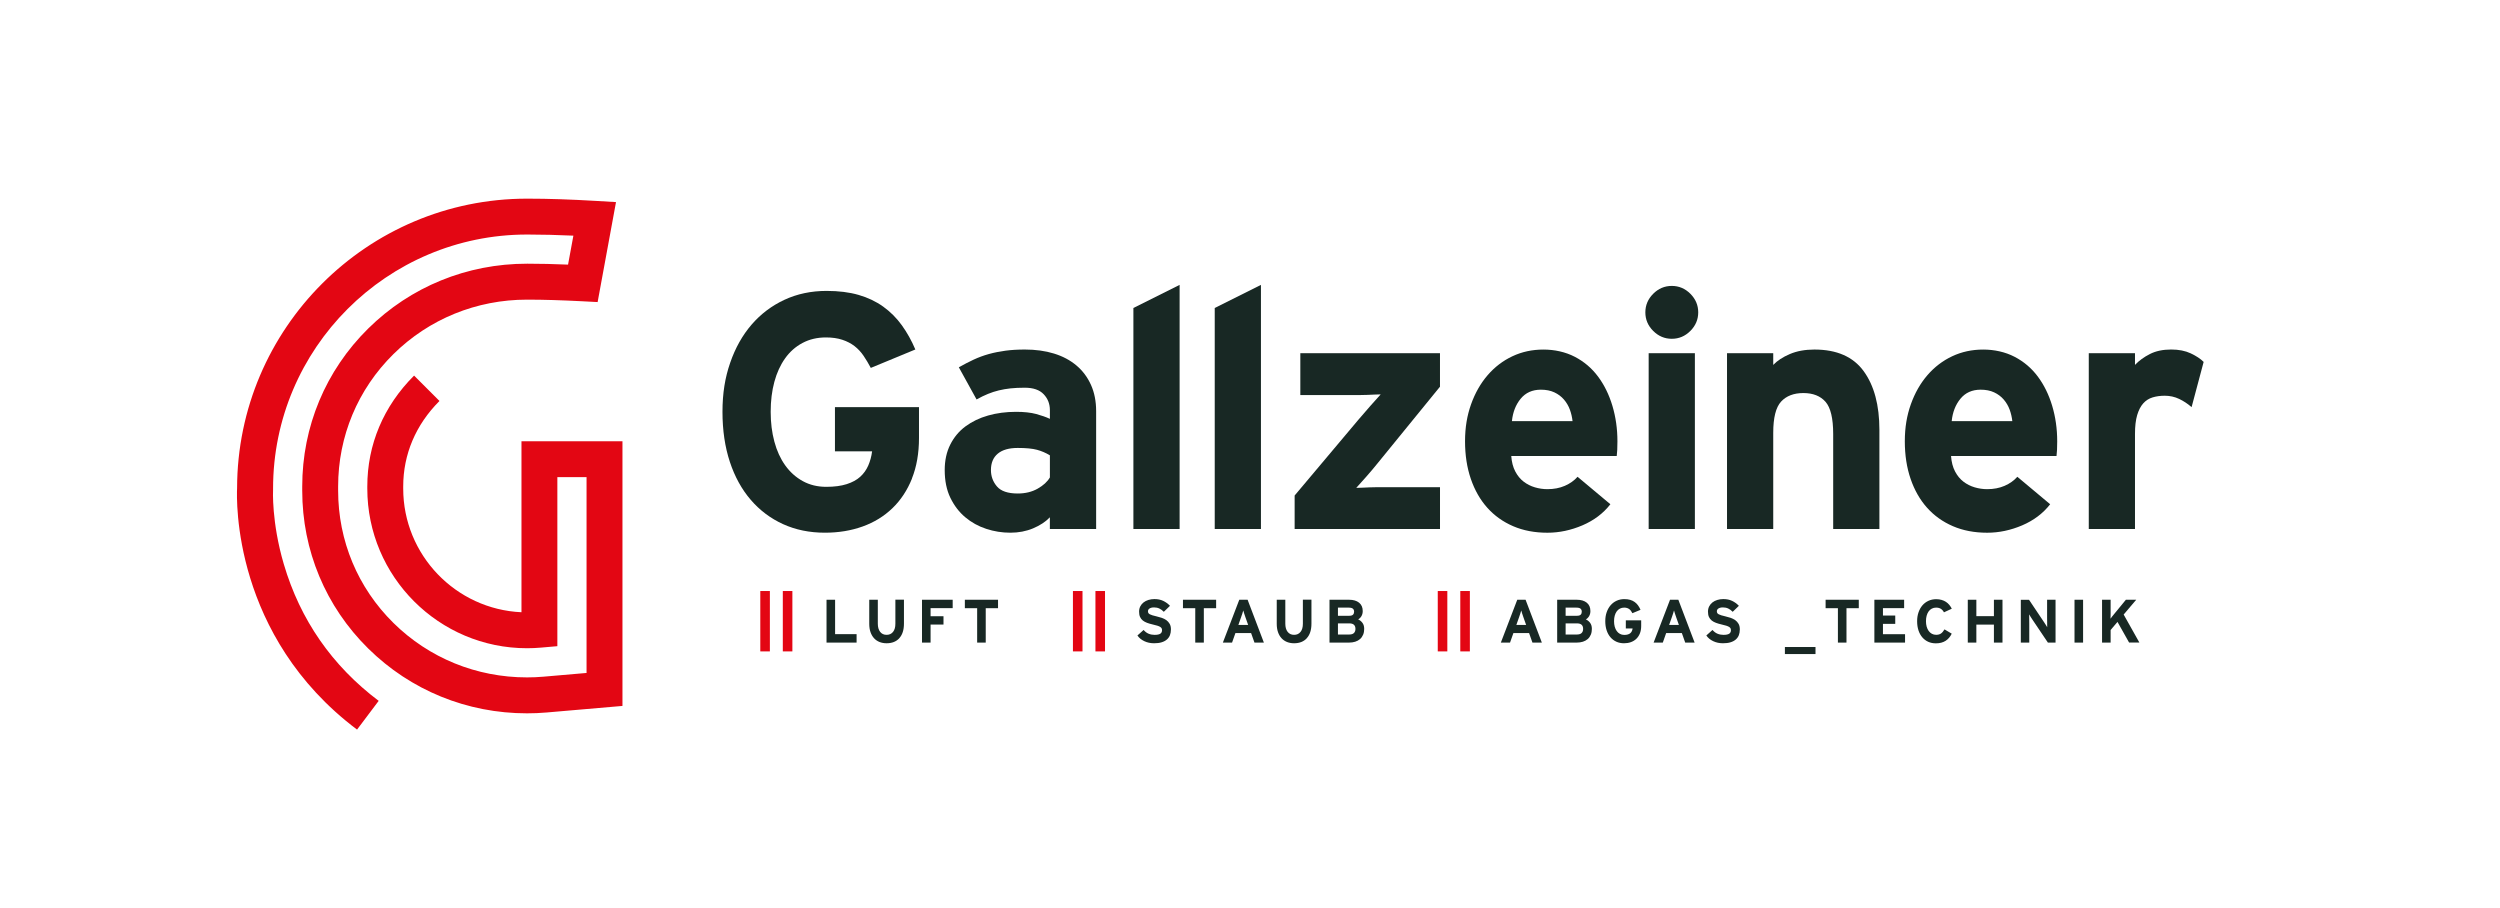 <svg xmlns="http://www.w3.org/2000/svg" viewBox="0 0 979.58 355.88"><defs><style>.d{fill:none;}.e{fill:#e30613;}.f{fill:#182824;}</style></defs><g id="a"></g><g id="b"><g id="c"><g><g><path class="f" d="M357.36,187.48c-1.84,4.6-4.4,8.49-7.68,11.65-3.28,3.16-7.17,5.55-11.68,7.17-4.51,1.62-9.43,2.43-14.76,2.43-6.04,0-11.5-1.12-16.4-3.35-4.9-2.23-9.12-5.4-12.66-9.51-3.54-4.11-6.28-9.07-8.2-14.89-1.92-5.82-2.89-12.35-2.89-19.62s1-13.4,3.02-19.22c2.01-5.82,4.81-10.8,8.4-14.96,3.59-4.15,7.87-7.39,12.86-9.71,4.99-2.32,10.5-3.48,16.53-3.48,4.72,0,8.9,.52,12.53,1.57,3.63,1.05,6.84,2.58,9.64,4.59,2.8,2.01,5.23,4.44,7.28,7.28,2.05,2.84,3.83,6.02,5.31,9.51l-17.45,7.22c-.88-1.66-1.82-3.24-2.82-4.72-1.01-1.49-2.19-2.76-3.54-3.81-1.36-1.05-2.95-1.88-4.79-2.49-1.84-.61-3.98-.92-6.43-.92-3.41,0-6.47,.72-9.19,2.17-2.71,1.44-4.99,3.46-6.82,6.04-1.84,2.58-3.24,5.64-4.2,9.19-.96,3.54-1.44,7.46-1.44,11.74s.48,8.09,1.44,11.68c.96,3.59,2.38,6.69,4.26,9.32,1.88,2.62,4.18,4.68,6.89,6.17,2.71,1.49,5.77,2.23,9.18,2.23,3.15,0,5.82-.35,8-1.05,2.19-.7,3.96-1.66,5.31-2.89,1.35-1.22,2.4-2.69,3.15-4.4,.74-1.71,1.25-3.56,1.51-5.58h-14.56v-17.32h32.93v12.1c0,5.96-.92,11.25-2.76,15.85Z"></path><path class="f" d="M411.37,207.28v-4.59c-1.66,1.75-3.85,3.19-6.56,4.33-2.71,1.14-5.69,1.71-8.92,1.71s-6.39-.5-9.45-1.51c-3.06-1-5.8-2.51-8.2-4.53-2.41-2.01-4.35-4.55-5.84-7.61-1.49-3.06-2.23-6.69-2.23-10.89,0-3.76,.72-7.09,2.17-9.97s3.43-5.27,5.97-7.15c2.54-1.88,5.49-3.3,8.86-4.26,3.37-.96,7.02-1.44,10.96-1.44,3.15,0,5.77,.29,7.87,.85,2.1,.57,3.89,1.2,5.38,1.9v-3.41c0-2.45-.81-4.53-2.43-6.23-1.62-1.71-4.09-2.56-7.41-2.56-2.1,0-3.96,.09-5.58,.26-1.62,.18-3.15,.44-4.59,.79-1.44,.35-2.87,.81-4.26,1.38-1.4,.57-2.89,1.29-4.46,2.17l-6.95-12.6c2.01-1.14,3.96-2.14,5.84-3.02,1.88-.87,3.85-1.6,5.9-2.17,2.05-.57,4.22-1,6.5-1.31,2.27-.31,4.81-.46,7.61-.46,4.2,0,8,.52,11.42,1.57s6.34,2.6,8.79,4.66c2.45,2.06,4.35,4.59,5.71,7.61,1.36,3.02,2.03,6.45,2.03,10.3v46.19h-18.11Zm0-28.87c-1.57-.96-3.26-1.68-5.05-2.17-1.79-.48-4.31-.72-7.54-.72-3.41,0-6.02,.74-7.81,2.23-1.79,1.49-2.69,3.63-2.69,6.43,0,2.45,.79,4.59,2.36,6.43,1.57,1.84,4.28,2.76,8.14,2.76,2.97,0,5.58-.63,7.81-1.9,2.23-1.27,3.83-2.73,4.79-4.4v-8.66Z"></path><path class="f" d="M444.1,207.28V120.68l18.11-9.05v95.65h-18.11Z"></path><path class="f" d="M475.97,207.28V120.68l18.11-9.05v95.65h-18.11Z"></path><path class="f" d="M507.28,207.28v-13.12l25.06-29.79c1.4-1.66,2.95-3.45,4.66-5.38,1.71-1.92,3.04-3.41,4-4.46-.61,0-1.38,.02-2.3,.07-.92,.04-1.9,.09-2.95,.13-1.05,.05-2.1,.07-3.15,.07h-23.09v-16.4h54.72v13.12l-24.27,29.79c-1.4,1.75-2.93,3.57-4.59,5.45-1.66,1.88-2.98,3.35-3.94,4.4,.61,0,1.38-.02,2.3-.07,.92-.04,1.9-.09,2.95-.13,1.05-.04,2.1-.07,3.15-.07h24.41v16.4h-56.95Z"></path><path class="f" d="M633.76,172.9c0,1.31-.02,2.43-.07,3.35-.05,.92-.11,1.73-.2,2.43h-41.33c.17,2.36,.7,4.38,1.57,6.04,.87,1.66,1.97,3,3.28,4,1.31,1.01,2.78,1.75,4.4,2.23,1.62,.48,3.26,.72,4.92,.72,2.54,0,4.81-.44,6.82-1.31,2.01-.87,3.67-2.05,4.99-3.54l12.86,10.76c-2.8,3.59-6.45,6.34-10.96,8.27-4.51,1.92-9.08,2.89-13.71,2.89-4.99,0-9.46-.85-13.43-2.56-3.97-1.71-7.34-4.11-10.12-7.22-2.78-3.1-4.93-6.87-6.45-11.28-1.52-4.42-2.28-9.34-2.28-14.76s.79-10.08,2.36-14.5c1.57-4.42,3.74-8.22,6.5-11.42,2.76-3.19,5.99-5.66,9.71-7.41,3.72-1.75,7.76-2.62,12.14-2.62s8.64,.94,12.27,2.82c3.63,1.88,6.67,4.46,9.12,7.74,2.45,3.28,4.33,7.11,5.64,11.48,1.31,4.38,1.97,9.01,1.97,13.91Zm-17.58-7.87c-.18-1.57-.53-3.08-1.06-4.53-.53-1.44-1.3-2.76-2.31-3.94-1.01-1.18-2.27-2.12-3.76-2.82-1.5-.7-3.26-1.05-5.28-1.05-3.34,0-5.98,1.18-7.92,3.54-1.94,2.36-3.08,5.29-3.43,8.79h23.75Z"></path><path class="f" d="M665.42,122.39c0,2.8-1.03,5.23-3.08,7.28-2.06,2.06-4.48,3.08-7.28,3.08s-5.23-1.03-7.28-3.08c-2.06-2.05-3.08-4.48-3.08-7.28s1.03-5.23,3.08-7.28c2.05-2.05,4.48-3.08,7.28-3.08s5.23,1.03,7.28,3.08c2.05,2.06,3.08,4.48,3.08,7.28Zm-19.42,84.9v-68.89h18.11v68.89h-18.11Z"></path><path class="f" d="M718.3,207.28v-37.26c0-6.12-1.01-10.32-3.02-12.6-2.01-2.27-4.9-3.41-8.66-3.41s-6.67,1.12-8.73,3.35c-2.06,2.23-3.08,6.32-3.08,12.27v37.66h-18.11v-68.89h18.11v4.59c1.57-1.66,3.74-3.08,6.5-4.26,2.76-1.18,5.97-1.77,9.64-1.77,8.75,0,15.18,2.82,19.29,8.46,4.11,5.64,6.17,13.32,6.17,23.03v38.84h-18.11Z"></path><path class="f" d="M806.08,172.9c0,1.31-.02,2.43-.07,3.35-.05,.92-.11,1.73-.2,2.43h-41.33c.17,2.36,.7,4.38,1.57,6.04,.87,1.66,1.97,3,3.28,4,1.31,1.01,2.78,1.75,4.4,2.23,1.62,.48,3.26,.72,4.92,.72,2.54,0,4.81-.44,6.82-1.31,2.01-.87,3.67-2.05,4.99-3.54l12.86,10.76c-2.8,3.59-6.45,6.34-10.96,8.27-4.51,1.92-9.08,2.89-13.71,2.89-4.99,0-9.46-.85-13.43-2.56-3.97-1.71-7.34-4.11-10.12-7.22-2.78-3.1-4.93-6.87-6.45-11.28-1.52-4.42-2.28-9.34-2.28-14.76s.79-10.08,2.36-14.5c1.57-4.42,3.74-8.22,6.5-11.42,2.76-3.19,5.99-5.66,9.71-7.41,3.72-1.75,7.76-2.62,12.14-2.62s8.64,.94,12.27,2.82c3.63,1.88,6.67,4.46,9.12,7.74,2.45,3.28,4.33,7.11,5.64,11.48,1.31,4.38,1.97,9.01,1.97,13.91Zm-17.58-7.87c-.18-1.57-.53-3.08-1.06-4.53-.53-1.44-1.3-2.76-2.31-3.94-1.01-1.18-2.27-2.12-3.76-2.82-1.5-.7-3.26-1.05-5.28-1.05-3.34,0-5.98,1.18-7.92,3.54-1.94,2.36-3.08,5.29-3.43,8.79h23.75Z"></path><path class="f" d="M858.72,159.52c-1.49-1.31-3.11-2.38-4.85-3.21-1.75-.83-3.63-1.25-5.64-1.25-1.75,0-3.35,.22-4.79,.66-1.44,.44-2.67,1.23-3.67,2.36-1.01,1.14-1.79,2.67-2.36,4.59-.57,1.93-.85,4.38-.85,7.35v37.26h-18.11v-68.89h18.11v4.59c1.57-1.66,3.52-3.08,5.84-4.26,2.32-1.18,5.09-1.77,8.33-1.77,2.97,0,5.53,.5,7.68,1.51,2.14,1.01,3.83,2.12,5.05,3.35l-4.72,17.71Z"></path></g><path class="e" d="M139.89,285.87c-48.72-36.66-47.21-90.1-46.99-94.63,.1-62.55,51.02-113.4,113.59-113.4h.34c8.07,0,16.77,.3,26.6,.88l7.94,.47-7.2,39.17-6.17-.32c-8.13-.42-14.86-.62-21.17-.63h-.33c-19.8,0-38.39,7.58-52.34,21.34-13.98,13.79-21.67,32.21-21.67,51.88v1.58c0,19.67,7.7,38.1,21.67,51.88,13.95,13.76,32.54,21.34,52.34,21.34,2.14,0,4.31-.09,6.45-.28l16.88-1.46v-76.73h-11.44v66.24l-6.43,.56c-1.81,.16-3.64,.24-5.46,.24-34.51,0-62.58-28.07-62.58-62.58v-.79c0-16.44,6.34-31.47,18.33-43.46l9.95,9.95c-9.3,9.3-14.21,20.89-14.21,33.52v.79c0,26.02,20.59,47.32,46.34,48.47v-66.99h39.57v103.7l-29.73,2.57c-2.55,.22-5.12,.33-7.66,.33-23.53,0-45.62-9.02-62.23-25.4-16.68-16.45-25.86-38.43-25.86-61.9v-1.58c0-23.46,9.18-45.45,25.86-61.9,16.6-16.38,38.7-25.4,62.23-25.4h.34c4.88,0,9.99,.12,15.73,.36l2.09-11.35c-6.38-.29-12.27-.43-17.82-.44h-.33c-54.88,0-99.52,44.65-99.52,99.52v.42c-.02,.11-.65,12.71,4.2,29.19,6.42,21.82,18.93,39.85,37.18,53.59l-8.46,11.24Z"></path><g><g><path class="f" d="M323.86,251.79v-16.79h3.36v13.48h8.42v3.31h-11.78Z"></path><path class="f" d="M352.4,250.05c-1.2,1.33-2.87,2-5.01,2-1.01,0-1.93-.17-2.77-.5-.84-.34-1.56-.83-2.15-1.48-.59-.65-1.05-1.44-1.38-2.39-.33-.94-.49-2.03-.49-3.26v-9.43h3.36v9.38c0,1.36,.3,2.43,.91,3.21s1.45,1.17,2.52,1.17,1.91-.38,2.53-1.15,.92-1.83,.92-3.19v-9.43h3.36v9.38c0,2.45-.6,4.34-1.8,5.67Z"></path><path class="f" d="M364.63,238.29v3.17h5.06v3.26h-5.06v7.07h-3.36v-16.79h12.02v3.29h-8.66Z"></path><path class="f" d="M386.24,238.31v13.48h-3.36v-13.48h-4.82v-3.31h13v3.31h-4.82Z"></path></g><g><path class="f" d="M458.8,246.71c0,.8-.13,1.53-.38,2.18-.26,.66-.66,1.22-1.2,1.69-.54,.47-1.23,.84-2.05,1.09-.82,.26-1.81,.38-2.96,.38-1.41,0-2.69-.27-3.84-.82-1.15-.54-2.05-1.29-2.69-2.23l2.42-2.16c.59,.69,1.25,1.18,1.98,1.48,.73,.3,1.5,.44,2.31,.44,1.01,0,1.75-.14,2.22-.43,.47-.29,.71-.75,.71-1.39,0-.27-.05-.51-.14-.71-.1-.2-.28-.39-.54-.56s-.64-.34-1.14-.5c-.5-.16-1.13-.33-1.92-.5-.77-.18-1.48-.38-2.12-.62s-1.2-.54-1.67-.91c-.46-.37-.82-.83-1.08-1.39s-.38-1.26-.38-2.09c0-.77,.16-1.46,.47-2.06,.31-.61,.74-1.12,1.28-1.55,.54-.42,1.18-.75,1.91-.97,.73-.22,1.51-.34,2.34-.34,1.31,0,2.46,.23,3.44,.7,.98,.46,1.87,1.11,2.67,1.94l-2.42,2.35c-.54-.56-1.12-.99-1.74-1.28-.62-.3-1.31-.44-2.07-.44-.45,0-.82,.04-1.13,.13-.3,.09-.55,.2-.74,.35-.19,.14-.33,.3-.41,.48-.08,.18-.12,.36-.12,.55,0,.27,.05,.5,.16,.68,.1,.18,.28,.35,.54,.49,.26,.14,.6,.28,1.03,.41,.43,.13,.98,.27,1.66,.43,.67,.16,1.34,.35,2,.56,.66,.22,1.26,.52,1.8,.9,.54,.38,.97,.87,1.31,1.46s.5,1.34,.5,2.25Z"></path><path class="f" d="M471.7,238.31v13.48h-3.36v-13.48h-4.82v-3.31h13v3.31h-4.82Z"></path><path class="f" d="M491.54,251.79l-1.32-3.74h-6.14l-1.32,3.74h-3.6l6.43-16.79h3.26l6.38,16.79h-3.69Zm-3.55-9.97c-.18-.5-.34-.98-.49-1.45-.15-.47-.27-.86-.35-1.18-.08,.32-.2,.71-.35,1.18-.15,.47-.32,.95-.49,1.45l-1.08,3.06h3.84l-1.08-3.06Z"></path><path class="f" d="M512.07,250.05c-1.2,1.33-2.87,2-5.01,2-1.01,0-1.93-.17-2.77-.5-.84-.34-1.55-.83-2.15-1.48s-1.05-1.44-1.38-2.39c-.33-.94-.49-2.03-.49-3.26v-9.43h3.36v9.38c0,1.36,.3,2.43,.91,3.21s1.45,1.17,2.52,1.17,1.91-.38,2.53-1.15c.62-.77,.92-1.83,.92-3.19v-9.43h3.36v9.38c0,2.45-.6,4.34-1.8,5.67Z"></path><path class="f" d="M534.54,246.37c0,.88-.14,1.66-.43,2.34-.29,.68-.69,1.25-1.21,1.7s-1.15,.8-1.88,1.03c-.74,.23-1.55,.35-2.45,.35h-7.63v-16.79h7.7c1.63,0,2.93,.38,3.88,1.14,.96,.76,1.44,1.86,1.44,3.3,0,.72-.16,1.36-.47,1.92s-.75,1.01-1.31,1.34c.67,.3,1.23,.76,1.68,1.37,.45,.61,.67,1.38,.67,2.3Zm-3.96-6.67c0-.53-.16-.93-.48-1.2-.32-.27-.85-.41-1.58-.41h-4.27v3.19h4.44c.7,0,1.19-.15,1.47-.44,.28-.3,.42-.68,.42-1.14Zm.53,6.73c0-1.45-.8-2.17-2.4-2.17h-4.46v4.36h4.46c.82,0,1.42-.2,1.81-.59,.39-.39,.59-.93,.59-1.6Z"></path></g><g><path class="f" d="M699.38,256.28v-2.76h11.99v2.76h-11.99Z"></path><path class="f" d="M723.51,238.31v13.48h-3.36v-13.48h-4.82v-3.31h13v3.31h-4.82Z"></path><path class="f" d="M734.44,251.79v-16.79h11.66v3.29h-8.3v2.9h4.82v3.26h-4.82v4.05h8.66v3.29h-12.02Z"></path><path class="f" d="M761.69,239.9c-.3-.58-.7-1.02-1.19-1.34-.49-.32-1.12-.48-1.88-.48-.62,0-1.18,.13-1.68,.4-.5,.26-.91,.63-1.25,1.1-.34,.47-.59,1.03-.77,1.68-.18,.65-.26,1.36-.26,2.15s.09,1.45,.26,2.1c.18,.65,.44,1.21,.78,1.69s.76,.86,1.26,1.13c.5,.27,1.06,.41,1.68,.41,.77,0,1.39-.17,1.88-.5,.49-.34,.96-.88,1.4-1.63l2.83,1.68c-.58,1.2-1.37,2.13-2.39,2.79-1.02,.66-2.29,1-3.83,1-1.1,0-2.1-.2-3-.61-.9-.41-1.67-.99-2.31-1.74-.65-.75-1.15-1.66-1.5-2.72-.35-1.06-.53-2.26-.53-3.58s.18-2.45,.55-3.51c.37-1.06,.88-1.97,1.53-2.73,.66-.76,1.44-1.35,2.35-1.77,.91-.42,1.92-.64,3.02-.64,.78,0,1.49,.09,2.13,.28,.64,.18,1.21,.44,1.71,.77,.5,.33,.94,.72,1.32,1.18s.7,.96,.97,1.5l-3.12,1.44Z"></path><path class="f" d="M781.28,251.79v-7.05h-6.88v7.05h-3.36v-16.79h3.36v6.43h6.88v-6.43h3.36v16.79h-3.36Z"></path><path class="f" d="M802.43,251.79l-6.16-9.16c-.21-.32-.43-.66-.66-1.02-.23-.36-.4-.65-.52-.88,0,.16,0,.4,.01,.71,0,.31,.01,.65,.01,1.01s0,.72,.01,1.07c0,.35,.01,.65,.01,.89v7.39h-3.31v-16.79h3.21l5.95,8.87c.21,.32,.43,.66,.66,1.02,.23,.36,.4,.65,.52,.88,0-.16,0-.4-.01-.71,0-.31-.01-.65-.01-1.01s0-.72-.01-1.07c0-.35-.01-.65-.01-.89v-7.1h3.31v16.79h-3Z"></path><path class="f" d="M812.86,251.79v-16.79h3.36v16.79h-3.36Z"></path><path class="f" d="M834.26,251.79l-4.56-8.11-2.69,3.17v4.94h-3.36v-16.79h3.36v5.38c0,.25,0,.5-.01,.76s-.02,.5-.02,.74-.01,.42-.01,.55c.11-.19,.3-.46,.58-.79,.27-.34,.52-.64,.74-.91l4.7-5.73h4.05l-4.92,5.8,6.16,10.98h-4.03Z"></path></g><g><path class="f" d="M600.46,251.79l-1.32-3.74h-6.14l-1.32,3.74h-3.6l6.43-16.79h3.26l6.38,16.79h-3.69Zm-3.55-9.97c-.18-.5-.34-.98-.49-1.45-.15-.47-.27-.86-.35-1.18-.08,.32-.2,.71-.35,1.18-.15,.47-.32,.95-.49,1.45l-1.08,3.06h3.84l-1.08-3.06Z"></path><path class="f" d="M623.75,246.37c0,.88-.14,1.66-.43,2.34s-.69,1.25-1.21,1.7-1.15,.8-1.88,1.03c-.74,.23-1.55,.35-2.45,.35h-7.63v-16.79h7.7c1.63,0,2.93,.38,3.88,1.14,.96,.76,1.44,1.86,1.44,3.3,0,.72-.16,1.36-.47,1.92-.31,.56-.75,1.01-1.31,1.34,.67,.3,1.23,.76,1.68,1.37,.45,.61,.67,1.38,.67,2.3Zm-3.96-6.67c0-.53-.16-.93-.48-1.2-.32-.27-.85-.41-1.58-.41h-4.27v3.19h4.44c.7,0,1.19-.15,1.47-.44s.42-.68,.42-1.14Zm.53,6.73c0-1.45-.8-2.17-2.4-2.17h-4.46v4.36h4.46c.81,0,1.42-.2,1.81-.59,.39-.39,.59-.93,.59-1.6Z"></path><path class="f" d="M642.57,248.17c-.33,.84-.8,1.55-1.4,2.13-.6,.58-1.31,1.01-2.13,1.31s-1.72,.44-2.7,.44c-1.1,0-2.1-.2-3-.61-.89-.41-1.67-.99-2.31-1.74-.65-.75-1.15-1.66-1.5-2.72-.35-1.06-.53-2.26-.53-3.58s.18-2.45,.55-3.51c.37-1.06,.88-1.97,1.54-2.73,.66-.76,1.44-1.35,2.35-1.77,.91-.42,1.92-.64,3.02-.64,.86,0,1.63,.1,2.29,.29s1.25,.47,1.76,.84c.51,.37,.96,.81,1.33,1.33,.38,.52,.7,1.1,.97,1.74l-3.19,1.32c-.16-.3-.33-.59-.52-.86-.18-.27-.4-.5-.65-.7-.25-.19-.54-.34-.88-.46-.33-.11-.73-.17-1.17-.17-.62,0-1.18,.13-1.68,.4-.5,.26-.91,.63-1.25,1.1s-.59,1.03-.77,1.68-.26,1.36-.26,2.15,.09,1.48,.26,2.13c.18,.66,.44,1.22,.78,1.7s.76,.86,1.26,1.13c.49,.27,1.05,.41,1.68,.41,.58,0,1.06-.06,1.46-.19,.4-.13,.72-.3,.97-.53,.25-.22,.44-.49,.58-.8,.14-.31,.23-.65,.28-1.02h-2.66v-3.17h6.02v2.21c0,1.09-.17,2.06-.5,2.9Z"></path><path class="f" d="M660.32,251.79l-1.32-3.74h-6.14l-1.32,3.74h-3.6l6.43-16.79h3.26l6.38,16.79h-3.69Zm-3.55-9.97c-.18-.5-.34-.98-.49-1.45-.15-.47-.27-.86-.35-1.18-.08,.32-.2,.71-.35,1.18-.15,.47-.32,.95-.49,1.45l-1.08,3.06h3.84l-1.08-3.06Z"></path><path class="f" d="M681.71,246.71c0,.8-.13,1.53-.38,2.18-.26,.66-.66,1.22-1.2,1.69-.54,.47-1.23,.84-2.05,1.09-.82,.26-1.81,.38-2.96,.38-1.41,0-2.69-.27-3.84-.82-1.15-.54-2.05-1.29-2.69-2.23l2.42-2.16c.59,.69,1.25,1.18,1.98,1.48,.73,.3,1.5,.44,2.31,.44,1.01,0,1.75-.14,2.22-.43,.47-.29,.71-.75,.71-1.39,0-.27-.05-.51-.14-.71-.1-.2-.28-.39-.54-.56s-.64-.34-1.14-.5c-.5-.16-1.13-.33-1.92-.5-.77-.18-1.48-.38-2.12-.62s-1.2-.54-1.67-.91c-.46-.37-.82-.83-1.08-1.39s-.38-1.26-.38-2.09c0-.77,.16-1.46,.47-2.06,.31-.61,.74-1.12,1.28-1.55,.54-.42,1.18-.75,1.91-.97,.73-.22,1.51-.34,2.34-.34,1.31,0,2.46,.23,3.44,.7,.98,.46,1.87,1.11,2.67,1.94l-2.42,2.35c-.54-.56-1.12-.99-1.74-1.28-.62-.3-1.31-.44-2.07-.44-.45,0-.82,.04-1.13,.13-.3,.09-.55,.2-.74,.35-.19,.14-.33,.3-.41,.48-.08,.18-.12,.36-.12,.55,0,.27,.05,.5,.16,.68,.1,.18,.28,.35,.54,.49,.26,.14,.6,.28,1.03,.41,.43,.13,.98,.27,1.66,.43,.67,.16,1.34,.35,2,.56,.66,.22,1.26,.52,1.8,.9,.54,.38,.97,.87,1.31,1.46s.5,1.34,.5,2.25Z"></path></g><rect class="e" x="563.36" y="231.58" width="3.75" height="23.66"></rect><rect class="e" x="572.19" y="231.58" width="3.75" height="23.66"></rect><rect class="e" x="297.91" y="231.58" width="3.75" height="23.66"></rect><rect class="e" x="306.73" y="231.58" width="3.75" height="23.66"></rect><rect class="e" x="420.41" y="231.58" width="3.75" height="23.66"></rect><rect class="e" x="429.23" y="231.58" width="3.75" height="23.66"></rect></g><rect class="d" width="979.58" height="355.88"></rect></g></g></g></svg>